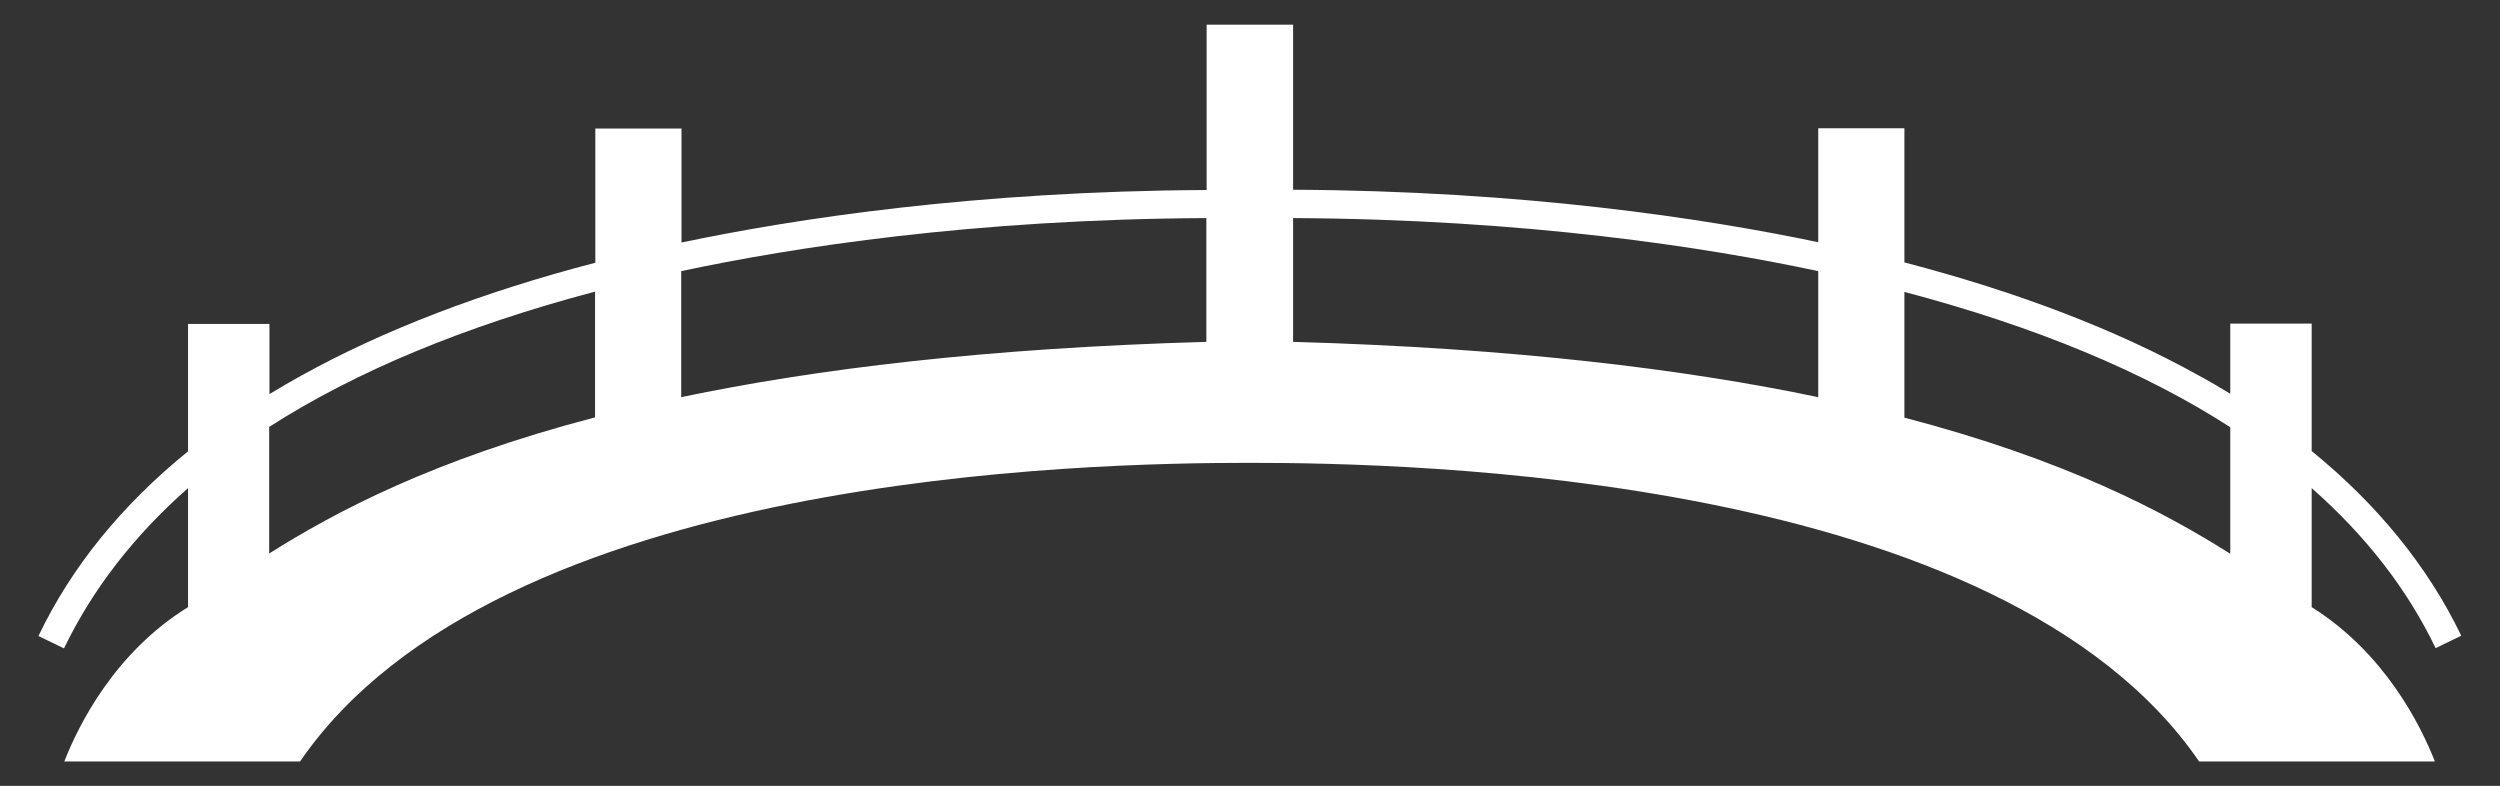 <?xml version="1.0" encoding="UTF-8"?>
<svg id="Layer_1" xmlns="http://www.w3.org/2000/svg" version="1.1" viewBox="0 0 890.7 280">
  <rect x="0" y="0" width="890.7" height="280" fill="#333333" stroke="none"/>
  <!-- Generator: Adobe Illustrator 29.1.0, SVG Export Plug-In . SVG Version: 2.1.0 Build 142)  -->
  <defs>
    <style>
      .st0 {
        fill: #fff;
      }
    </style>
  </defs>
  <path class="st0" d="M867.8,230.9l9.1-4.4c-11.8-24.5-29.7-46.6-53.3-65.8v-45.4h-29v25c-3.6-2.2-7.3-4.4-11.2-6.5-29.3-16.3-64.6-29.8-104.9-40.3v-47.8h-30.7v40.6c-40.5-8.5-104.6-18.3-187.1-18.7V8.8h-30.8v58.9c-82.5.4-146.6,10.2-187.1,18.7v-40.6h-30.7v47.8c-40.3,10.5-75.5,24-104.9,40.3-3.8,2.1-7.6,4.3-11.2,6.5v-25h-29v45.4c-23.7,19.2-41.6,41.3-53.3,65.8l9.1,4.4c10.2-21.1,24.9-40.1,44.2-57.1v42.4c-26.2,16.2-39,42-44.1,55h84c70.5-102.7,281.5-106.4,338.3-106.4s267.9,3.7,338.3,106.4h84c-5.1-13-17.9-38.7-43.9-55v-42.4c19.2,16.9,34.1,36,44.2,57.1ZM212,148.7c-57.8,15.1-92.6,33.7-116.1,48.5v-45.1c30.9-19.8,69.6-35.9,116.1-48.2v44.8ZM242.7,141.5v-44.9c39.9-8.5,104-18.5,187.1-18.9v44.1c-78.5,2.2-139.4,9.7-187.1,19.7ZM647.8,141.5c-47.8-10-108.7-17.5-187.1-19.7v-44.1c83.1.4,147.3,10.4,187.1,18.9v44.9ZM794.6,197.3c-23.4-14.8-58.3-33.4-116.1-48.5v-44.8c46.5,12.3,85.2,28.3,116.1,48.2v45.1Z"/>
</svg>